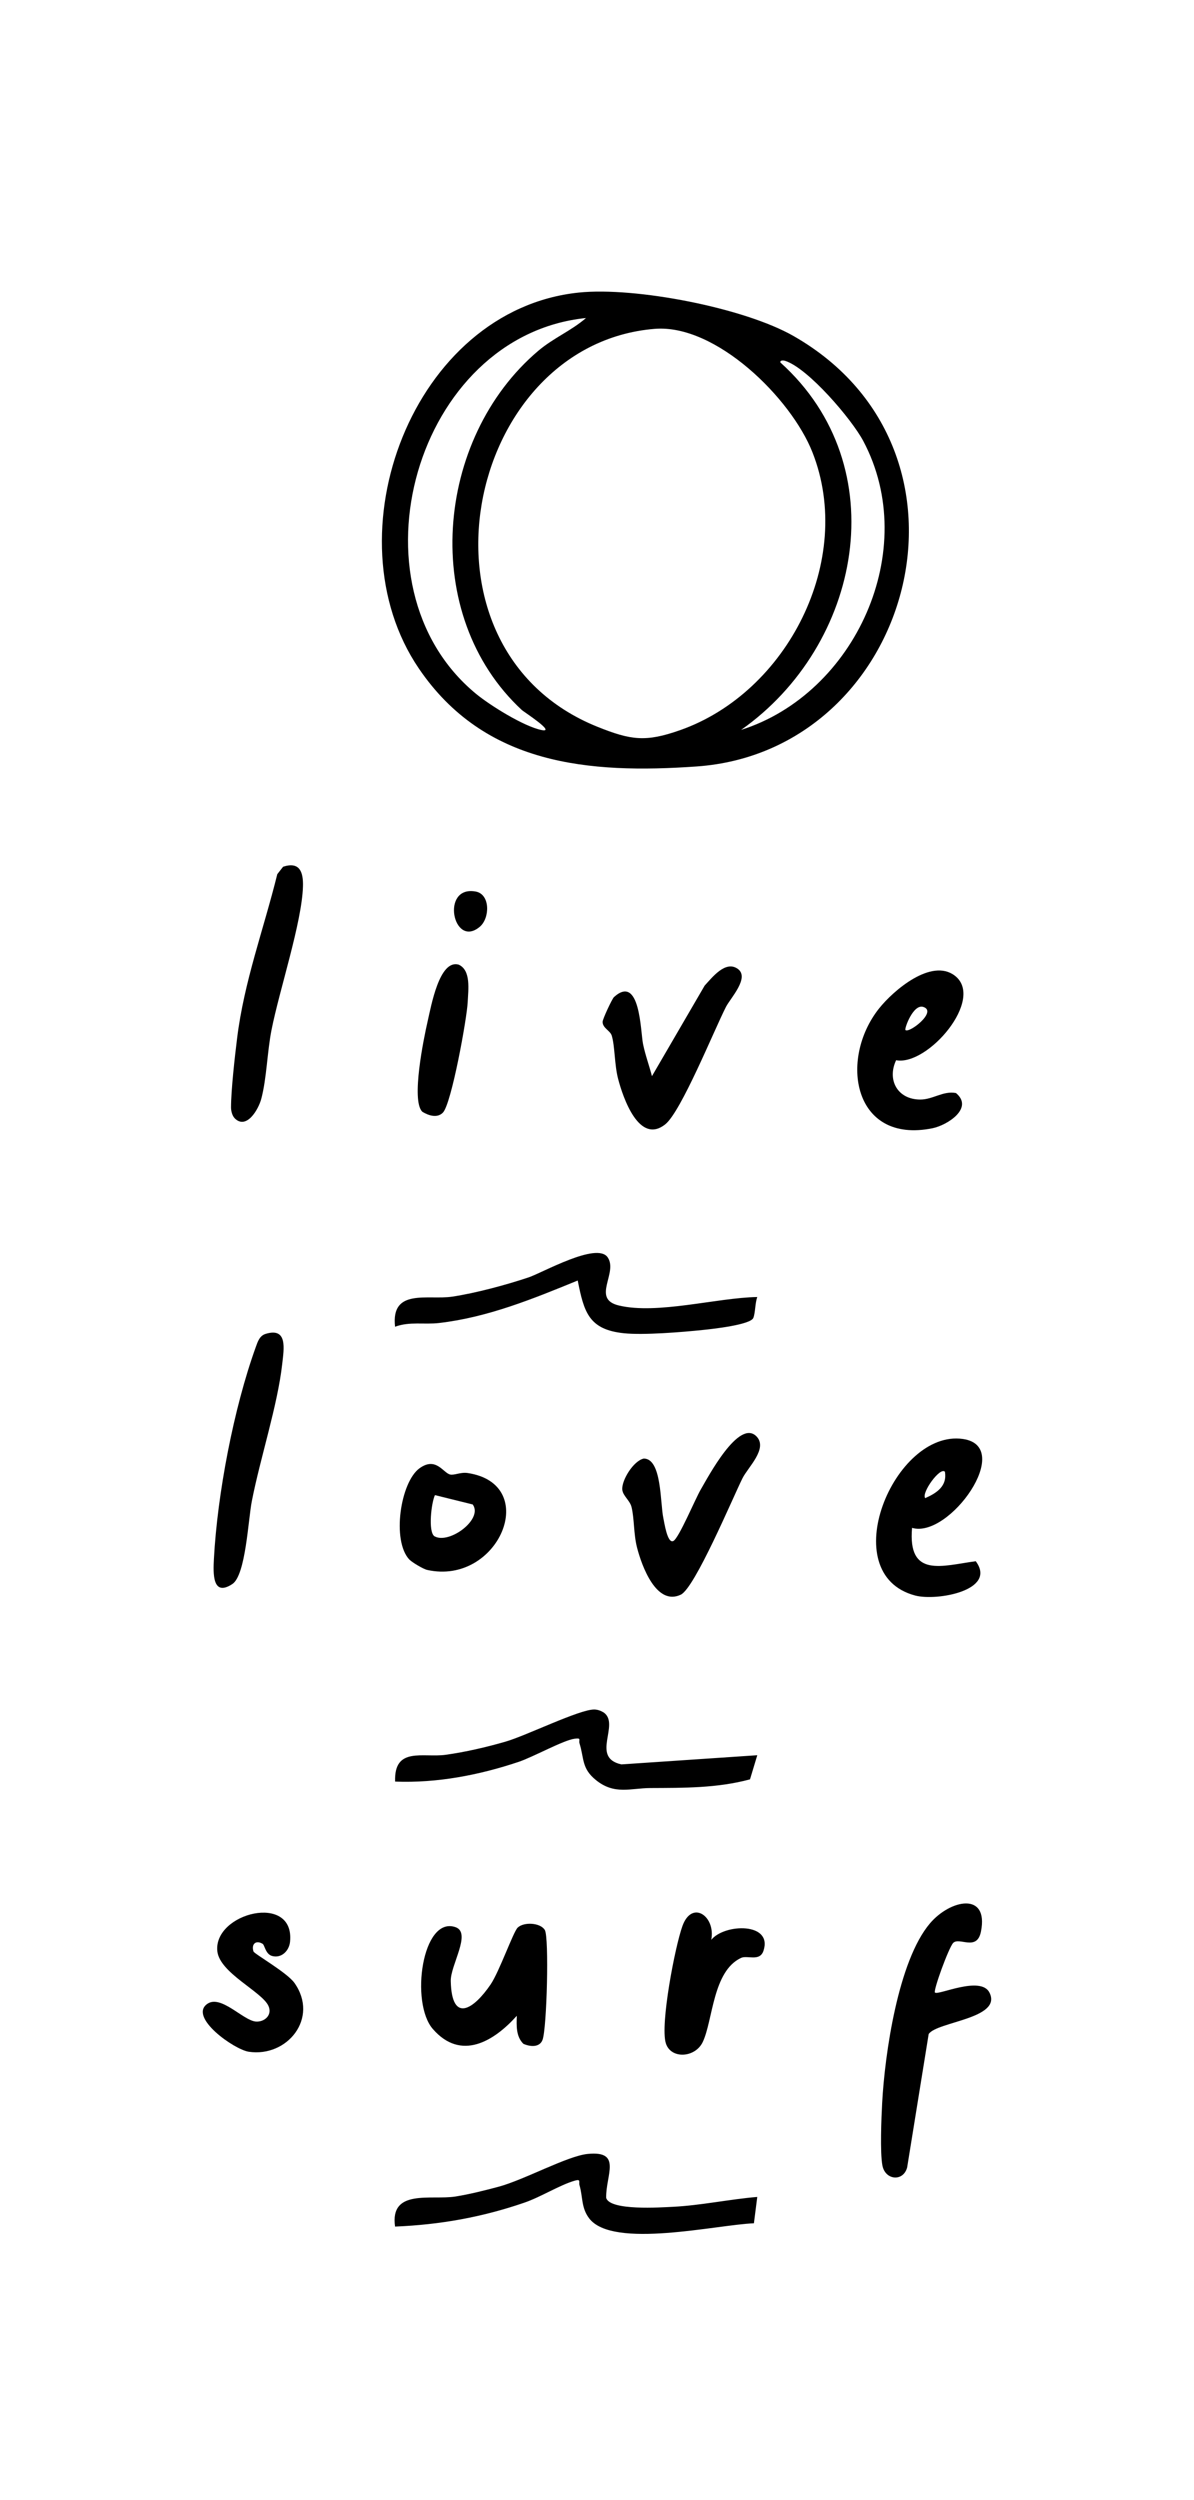 <?xml version="1.0" encoding="UTF-8"?>
<svg id="Ebene_1" data-name="Ebene 1" xmlns="http://www.w3.org/2000/svg" viewBox="0 0 192.52 403.02">
  <path d="M93.33,47.16c9.08-.94,26.64,2.44,34.63,7.01,32.57,18.62,19.16,66.94-15.65,69.38-17.41,1.22-34.21-.24-44.78-15.8-14.59-21.47-1-57.82,25.8-60.59ZM94.5,51.26c-27.51,2.81-38.9,43.12-17.77,60.56,2.3,1.9,7.77,5.3,10.6,5.86,2.42.48-2.87-2.94-3.17-3.21-16.53-15.3-14.05-43.8,2.63-57.92,2.47-2.09,5.33-3.23,7.71-5.3ZM105.54,53.01c-30.7,2.55-40.59,51.54-9.19,64.15,5.39,2.16,7.76,2.49,13.3.54,17.29-6.08,28.2-27.39,21.35-44.79-3.43-8.72-15.59-20.72-25.46-19.9ZM119.45,117.67c18.45-5.82,29.06-29.05,19.74-46.59-1.88-3.53-8.87-11.71-12.58-12.91-.27-.09-.87-.14-.78.26,18.7,16.83,13.02,45.64-6.37,59.25Z"/>
  <path d="M150.77,321.19c.5.48,7.37-2.77,8.77,0,2.12,4.21-8.44,4.67-9.8,6.68l-3.47,21.5c-.61,2.34-3.53,2.09-3.99-.3-.4-2.1-.17-7.7-.04-10.1.42-7.87,2.58-22.91,7.71-28.94,3.27-3.85,9.5-5.14,8.22,1.32-.65,3.27-3.53.81-4.49,1.85-.73.8-3.24,7.7-2.93,7.99Z"/>
  <path d="M122.1,354.14l-.54,4.24c-5.9.21-22.72,4.2-26.55-.78-1.32-1.72-1.01-3.45-1.57-5.35-.15-.52.29-1.05-.77-.74-2.45.71-5.48,2.64-8.14,3.55-6.84,2.35-13.59,3.55-20.83,3.85-.88-6.16,5.85-4.22,9.76-4.85,2.3-.37,4.67-.97,6.92-1.57,4.14-1.11,11.09-4.96,14.37-5.29,5.63-.57,2.89,3.46,2.99,7.1.67,2.08,8.76,1.52,10.81,1.42,4.4-.22,9.13-1.22,13.54-1.59Z"/>
  <path d="M122.1,209.08c-.36.99-.3,2.49-.63,3.35-.43,1.12-6.58,1.79-8.14,1.95-3.29.35-9.59.86-12.73.53-5.69-.59-6.44-3.43-7.45-8.5-7.23,2.96-14.5,5.94-22.36,6.85-2.38.28-4.74-.27-7.09.6-.71-6.27,5.32-4.26,9.22-4.85,3.79-.57,8.65-1.88,12.3-3.1,2.24-.75,11-5.75,12.75-3.25s-2.68,6.69,1.79,7.77c6.21,1.5,15.84-1.25,22.33-1.36Z"/>
  <path d="M122.1,282.94l-1.17,3.88c-5.31,1.43-10.66,1.37-16.1,1.4-3.17.02-5.76,1.14-8.75-1.29-2.32-1.88-1.88-3.45-2.63-5.88-.19-.61.38-.93-.8-.78-1.79.23-6.72,2.96-9.02,3.73-6.39,2.14-13.16,3.44-19.92,3.18-.21-5.69,4.54-3.81,8.16-4.32,3.2-.45,6.48-1.21,9.58-2.1,3.39-.97,12.04-5.26,14.4-5.2.56.02,1.05.21,1.52.5,2.64,1.94-2.21,7.24,2.82,8.35l21.92-1.48Z"/>
  <path d="M83.34,324.92c-3.69,4.12-9,7.37-13.55,2.14-3.68-4.23-1.72-18.24,3.64-16.42,2.66.9-.81,6.11-.75,8.7.16,6.97,3.75,4.47,6.42.55,1.4-2.05,3.66-8.49,4.37-9.17,1.01-.96,3.68-.8,4.38.39s.33,15.81-.37,17.7c-.47,1.25-1.98,1.13-3.09.64-1.21-1.19-1.11-2.96-1.06-4.52Z"/>
  <path d="M144.49,170.9c-1.49,3.15.2,6.33,3.89,6.34,2.07,0,3.68-1.44,5.76-1.05,2.92,2.43-1.39,5.18-3.76,5.67-12.79,2.62-15.16-11.08-8.65-19.29,2.31-2.91,8.45-8.18,12.22-5.3,4.92,3.76-4.38,14.6-9.46,13.63ZM145.99,166.03c.57.59,5.17-2.94,2.91-3.71-1.65-.57-3.1,3.51-2.91,3.71Z"/>
  <path d="M147.06,246.28c-.71,8.14,4.84,6.1,10.27,5.38,3.49,4.7-6.26,6.45-9.76,5.53-13.14-3.47-3.39-26.8,7.67-25.24,8.43,1.19-2.19,16.11-8.18,14.33ZM152.36,237.24c-.75-.86-3.85,3.42-3.18,4.25,1.85-.82,3.57-1.94,3.18-4.25Z"/>
  <path d="M121.97,231.53c1.91,1.96-1.39,5-2.26,6.77-1.58,3.19-7.67,17.68-9.94,18.75-3.95,1.87-6.29-4.64-7.05-7.57-.57-2.22-.43-4.66-.89-6.55-.26-1.07-1.39-1.8-1.49-2.79-.15-1.5,1.79-4.67,3.46-5.03,2.93,0,2.64,7.2,3.16,9.6.15.67.64,4.17,1.61,3.69.89-.44,3.57-6.87,4.43-8.32,1.16-1.97,6.14-11.45,8.98-8.54Z"/>
  <path d="M105.12,173.47l8.5-14.6c1.19-1.28,3.34-4.11,5.33-2.7s-1.19,4.74-1.9,6.14c-1.95,3.84-7.22,16.86-9.77,18.91-4.21,3.38-6.83-4.28-7.62-7.33-.59-2.26-.51-5.27-1.02-6.95-.25-.82-1.46-1.2-1.48-2.21-.01-.44,1.54-3.74,1.84-4.01,4.23-3.81,4.28,5.6,4.68,7.55.36,1.78.99,3.46,1.44,5.2Z"/>
  <path d="M42.37,313.35c-1.1-.69-1.88.02-1.5,1.21.13.4,5.42,3.4,6.61,5.08,4,5.67-1.17,12.01-7.36,11.09-2.36-.35-9.73-5.56-6.71-7.71,2.19-1.56,5.77,2.65,7.82,2.84,1.38.12,2.74-1.03,2.05-2.53-1.07-2.31-7.88-5.31-8.24-8.82-.63-6.17,12.5-9.46,11.73-1.53-.14,1.47-1.37,2.71-2.87,2.32-1.08-.28-1.23-1.75-1.53-1.94Z"/>
  <path d="M37.83,180.24c-.39-.4-.57-1.14-.58-1.69,0-2.8.61-8.23.98-11.18,1.13-9.18,4.28-17.55,6.48-26.46l.94-1.2c2.66-.86,3.27.82,3.2,3.18-.17,5.81-3.8,16.69-5.07,23.13-.7,3.54-.77,7.77-1.65,11.1-.46,1.74-2.41,5.06-4.31,3.12Z"/>
  <path d="M42.84,215.01c3.58-1.09,2.93,2.44,2.67,4.81-.74,6.69-3.55,15.21-4.91,22.18-.58,2.96-.98,11.91-3.13,13.33-3.26,2.15-3.1-1.77-2.98-4.04.56-10.48,3.19-24.28,6.75-34.15.31-.85.6-1.83,1.6-2.13Z"/>
  <path d="M66.01,251.4c-2.87-3.04-1.45-12.5,1.64-14.73,2.65-1.91,3.81.75,4.92,1.01.68.16,1.69-.41,2.83-.24,11.91,1.79,5.01,18.2-6.53,15.62-.6-.13-2.42-1.21-2.85-1.66ZM70.13,241c-.59,1.25-1.12,5.9-.09,6.63,2.36,1.36,7.92-2.74,6.18-5.12l-6.1-1.51Z"/>
  <path d="M114.68,312.69c2.15-2.64,9.96-2.85,8.42,1.77-.6,1.79-2.61.67-3.61,1.14-4.58,2.14-4.53,10.07-6.17,13.54-1.23,2.61-5.19,2.81-5.97.19-.91-3.04,1.48-15.54,2.69-18.88,1.55-4.27,5.39-1.54,4.64,2.25Z"/>
  <path d="M68.08,179.19c-1.81-1.81.24-11.81.87-14.55.57-2.47,1.89-10.02,5-9.15,2.03.91,1.55,4.08,1.46,6.06-.12,2.6-2.61,16.35-3.99,17.79-.91.95-2.34.48-3.34-.14Z"/>
  <path d="M77.35,149.4c-4.31,3.59-6.37-6.73-.65-5.69,2.39.44,2.3,4.32.65,5.69Z"/>
</svg>